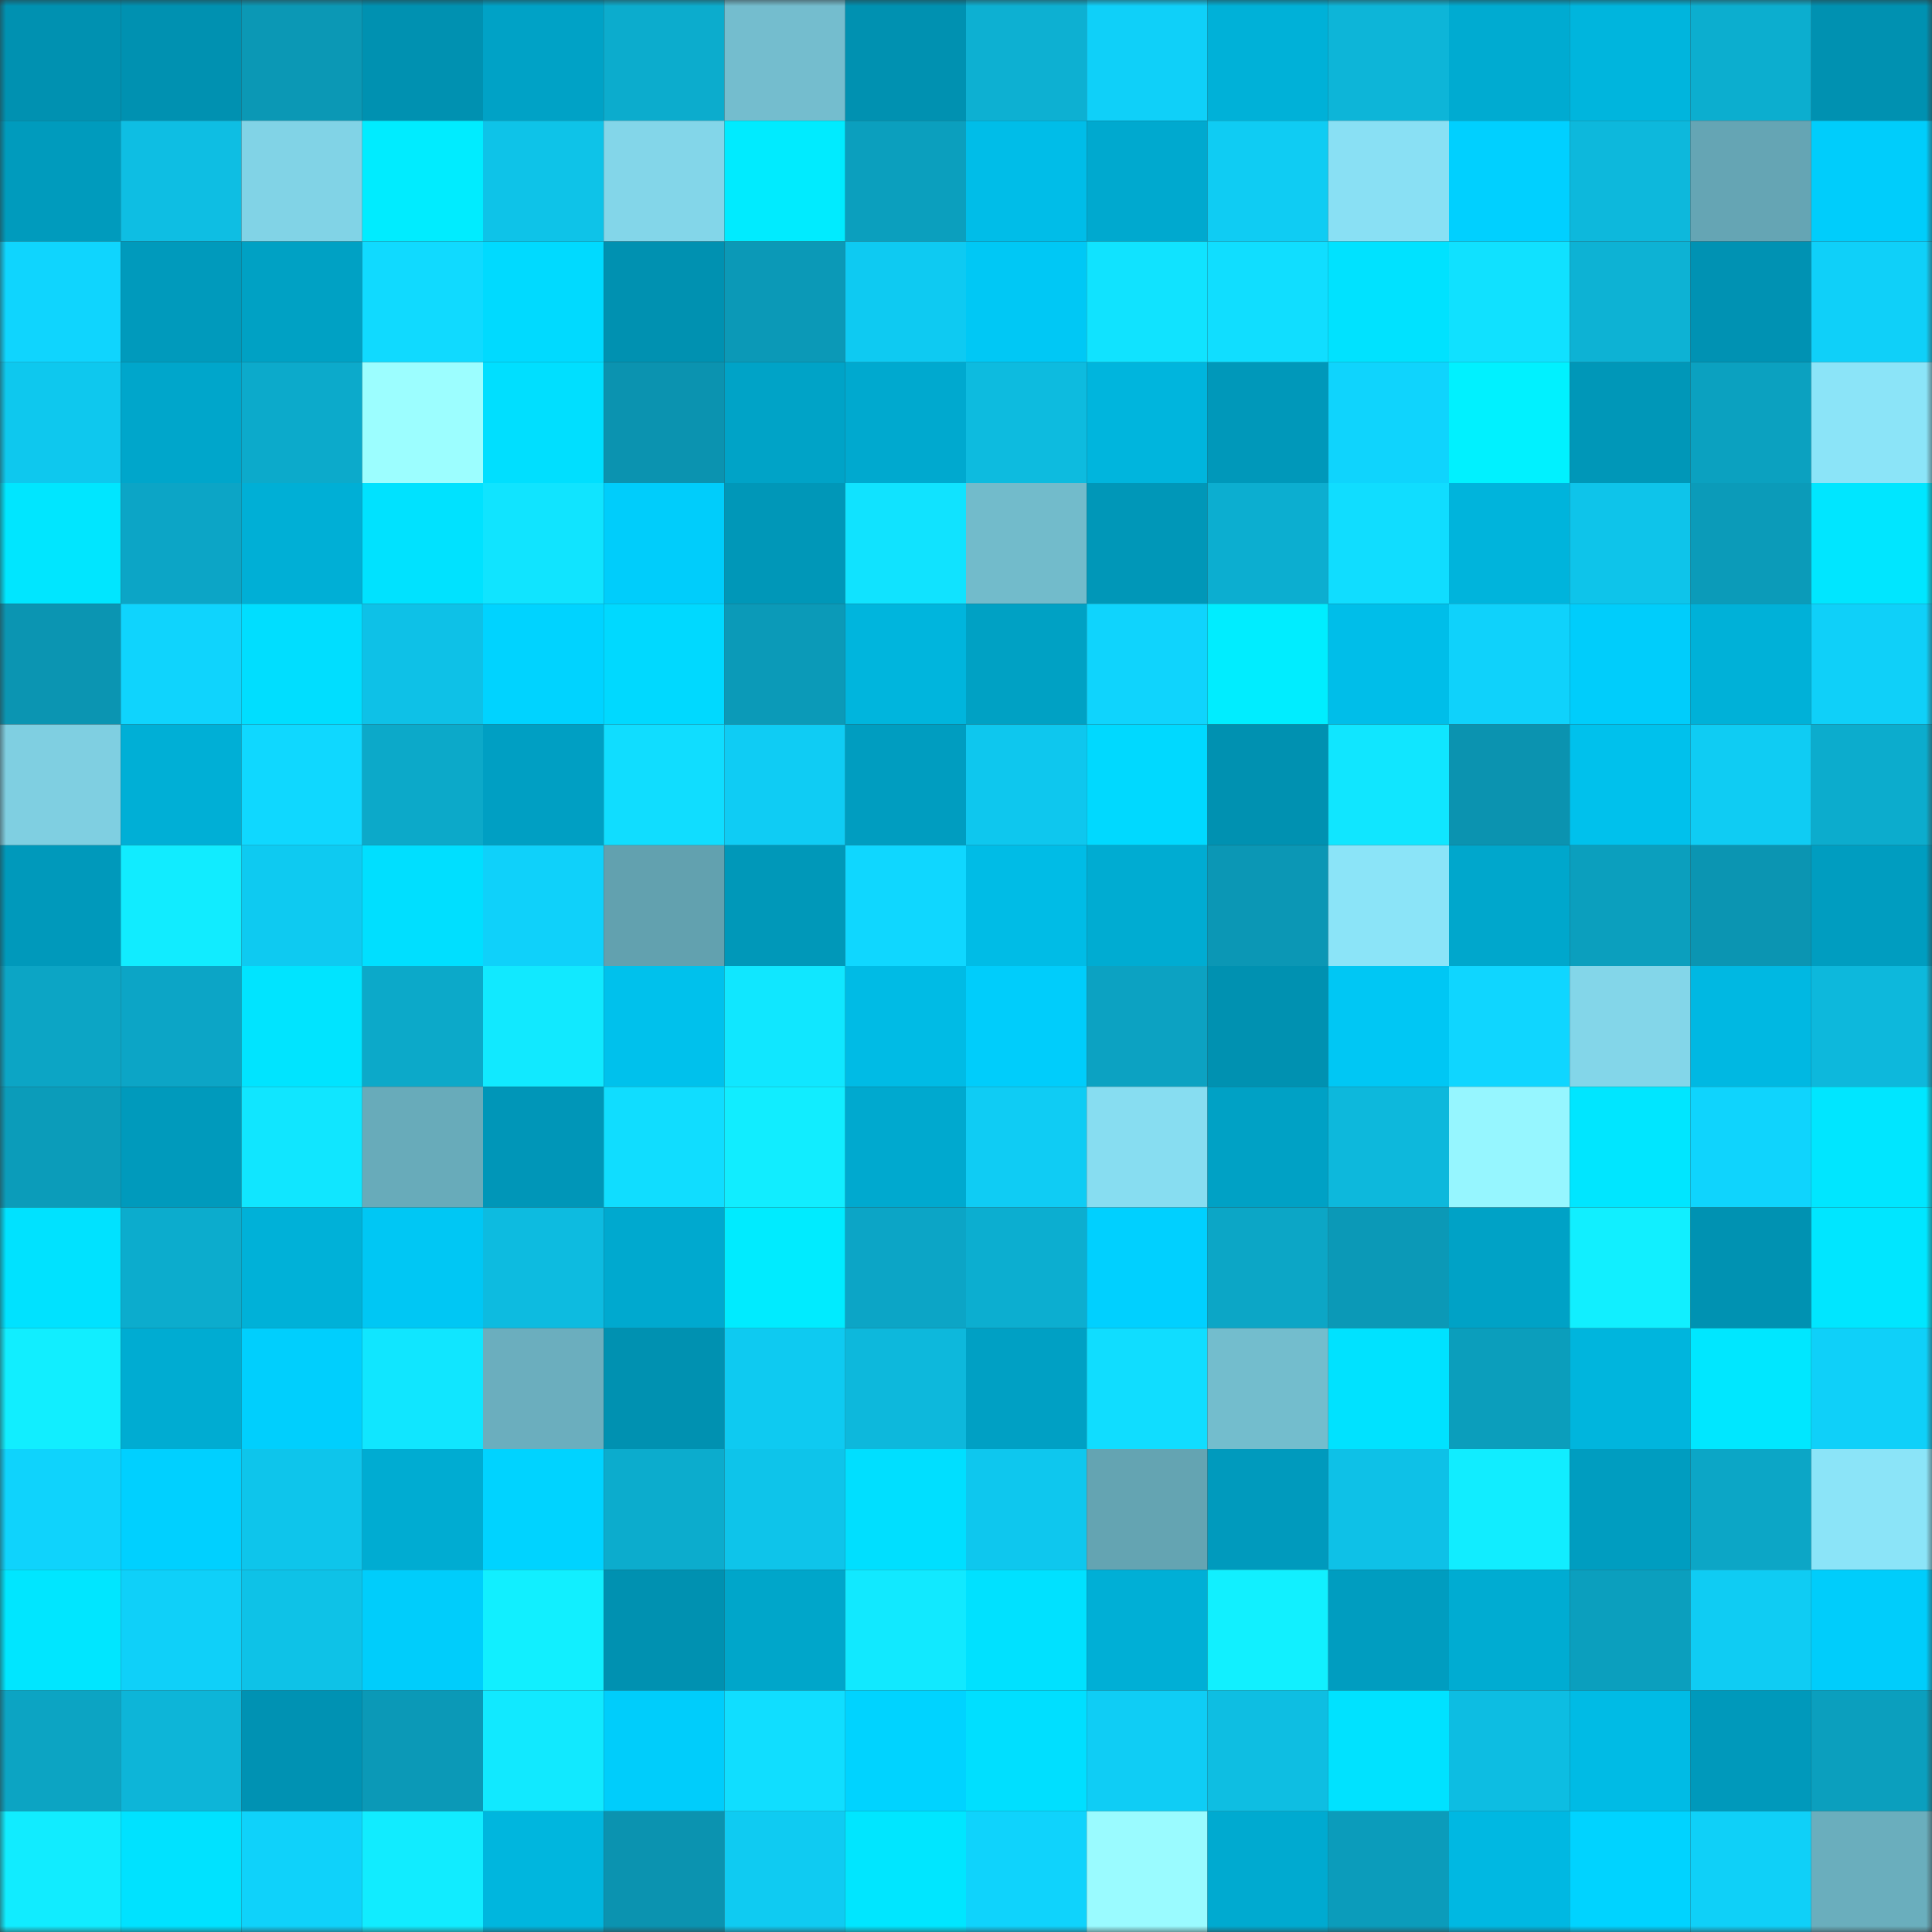 <svg viewBox="0 0 160 160" fill="none" role="img" xmlns="http://www.w3.org/2000/svg" width="240" height="240" name="ens%2Cmrnigelng.eth"><rect x="0" y="0" width="160" height="160" fill="#333333" stroke="none"/><mask id="309596368" mask-type="alpha" maskUnits="userSpaceOnUse" x="0" y="0" width="160" height="160"><rect width="160" height="160" fill="#FFFFFF"></rect></mask><g mask="url(#309596368)"><rect x="0" y="0" width="10" height="10" fill="#0091b1"></rect><rect x="10" y="0" width="10" height="10" fill="#0091b1"></rect><rect x="20" y="0" width="10" height="10" fill="#0b98b5"></rect><rect x="30" y="0" width="10" height="10" fill="#0091b1"></rect><rect x="40" y="0" width="10" height="10" fill="#00a2c6"></rect><rect x="50" y="0" width="10" height="10" fill="#0caccd"></rect><rect x="60" y="0" width="10" height="10" fill="#74bdce"></rect><rect x="70" y="0" width="10" height="10" fill="#0091b1"></rect><rect x="80" y="0" width="10" height="10" fill="#0db0d2"></rect><rect x="90" y="0" width="10" height="10" fill="#0fd0f9"></rect><rect x="100" y="0" width="10" height="10" fill="#00b1d8"></rect><rect x="110" y="0" width="10" height="10" fill="#0db5d8"></rect><rect x="120" y="0" width="10" height="10" fill="#00abd1"></rect><rect x="130" y="0" width="10" height="10" fill="#00b5dd"></rect><rect x="140" y="0" width="10" height="10" fill="#0caecf"></rect><rect x="150" y="0" width="10" height="10" fill="#0091b1"></rect><rect x="0" y="10" width="10" height="10" fill="#009bbd"></rect><rect x="10" y="10" width="10" height="10" fill="#0ebee3"></rect><rect x="20" y="10" width="10" height="10" fill="#81d3e6"></rect><rect x="30" y="10" width="10" height="10" fill="#00ecff"></rect><rect x="40" y="10" width="10" height="10" fill="#0ec3e8"></rect><rect x="50" y="10" width="10" height="10" fill="#83d6e9"></rect><rect x="60" y="10" width="10" height="10" fill="#00ebff"></rect><rect x="70" y="10" width="10" height="10" fill="#0b9fbe"></rect><rect x="80" y="10" width="10" height="10" fill="#00bde8"></rect><rect x="90" y="10" width="10" height="10" fill="#00a9cf"></rect><rect x="100" y="10" width="10" height="10" fill="#0fccf3"></rect><rect x="110" y="10" width="10" height="10" fill="#89e0f4"></rect><rect x="120" y="10" width="10" height="10" fill="#00d0ff"></rect><rect x="130" y="10" width="10" height="10" fill="#0db8dc"></rect><rect x="140" y="10" width="10" height="10" fill="#65a5b4"></rect><rect x="150" y="10" width="10" height="10" fill="#00cdfb"></rect><rect x="0" y="20" width="10" height="10" fill="#0fd5fe"></rect><rect x="10" y="20" width="10" height="10" fill="#009abc"></rect><rect x="20" y="20" width="10" height="10" fill="#00a1c4"></rect><rect x="30" y="20" width="10" height="10" fill="#10daff"></rect><rect x="40" y="20" width="10" height="10" fill="#00daff"></rect><rect x="50" y="20" width="10" height="10" fill="#0091b1"></rect><rect x="60" y="20" width="10" height="10" fill="#0b99b7"></rect><rect x="70" y="20" width="10" height="10" fill="#0ecaf2"></rect><rect x="80" y="20" width="10" height="10" fill="#00c8f5"></rect><rect x="90" y="20" width="10" height="10" fill="#10e3ff"></rect><rect x="100" y="20" width="10" height="10" fill="#10deff"></rect><rect x="110" y="20" width="10" height="10" fill="#00e2ff"></rect><rect x="120" y="20" width="10" height="10" fill="#10e1ff"></rect><rect x="130" y="20" width="10" height="10" fill="#0db2d4"></rect><rect x="140" y="20" width="10" height="10" fill="#0092b3"></rect><rect x="150" y="20" width="10" height="10" fill="#0fd0f9"></rect><rect x="0" y="30" width="10" height="10" fill="#0ec8ee"></rect><rect x="10" y="30" width="10" height="10" fill="#00a6cb"></rect><rect x="20" y="30" width="10" height="10" fill="#0caacb"></rect><rect x="30" y="30" width="10" height="10" fill="#9cfeff"></rect><rect x="40" y="30" width="10" height="10" fill="#00dfff"></rect><rect x="50" y="30" width="10" height="10" fill="#0b93b0"></rect><rect x="60" y="30" width="10" height="10" fill="#00a3c7"></rect><rect x="70" y="30" width="10" height="10" fill="#00a9cf"></rect><rect x="80" y="30" width="10" height="10" fill="#0dbbdf"></rect><rect x="90" y="30" width="10" height="10" fill="#00b5dd"></rect><rect x="100" y="30" width="10" height="10" fill="#0098ba"></rect><rect x="110" y="30" width="10" height="10" fill="#0fd4fd"></rect><rect x="120" y="30" width="10" height="10" fill="#00f1ff"></rect><rect x="130" y="30" width="10" height="10" fill="#0097b8"></rect><rect x="140" y="30" width="10" height="10" fill="#0ba1c0"></rect><rect x="150" y="30" width="10" height="10" fill="#8be4f8"></rect><rect x="0" y="40" width="10" height="10" fill="#00e6ff"></rect><rect x="10" y="40" width="10" height="10" fill="#0ca5c6"></rect><rect x="20" y="40" width="10" height="10" fill="#00afd6"></rect><rect x="30" y="40" width="10" height="10" fill="#00e2ff"></rect><rect x="40" y="40" width="10" height="10" fill="#10e4ff"></rect><rect x="50" y="40" width="10" height="10" fill="#00cdfb"></rect><rect x="60" y="40" width="10" height="10" fill="#0097b8"></rect><rect x="70" y="40" width="10" height="10" fill="#10e3ff"></rect><rect x="80" y="40" width="10" height="10" fill="#72bbcb"></rect><rect x="90" y="40" width="10" height="10" fill="#0097b8"></rect><rect x="100" y="40" width="10" height="10" fill="#0caed0"></rect><rect x="110" y="40" width="10" height="10" fill="#10ddff"></rect><rect x="120" y="40" width="10" height="10" fill="#00b4dc"></rect><rect x="130" y="40" width="10" height="10" fill="#0ec4ea"></rect><rect x="140" y="40" width="10" height="10" fill="#0b9bb9"></rect><rect x="150" y="40" width="10" height="10" fill="#00e6ff"></rect><rect x="0" y="50" width="10" height="10" fill="#0b95b2"></rect><rect x="10" y="50" width="10" height="10" fill="#0fd4fd"></rect><rect x="20" y="50" width="10" height="10" fill="#00deff"></rect><rect x="30" y="50" width="10" height="10" fill="#0ec1e7"></rect><rect x="40" y="50" width="10" height="10" fill="#00d3ff"></rect><rect x="50" y="50" width="10" height="10" fill="#00d9ff"></rect><rect x="60" y="50" width="10" height="10" fill="#0b9ab8"></rect><rect x="70" y="50" width="10" height="10" fill="#00b5dd"></rect><rect x="80" y="50" width="10" height="10" fill="#00a1c4"></rect><rect x="90" y="50" width="10" height="10" fill="#0fd4fd"></rect><rect x="100" y="50" width="10" height="10" fill="#00edff"></rect><rect x="110" y="50" width="10" height="10" fill="#00bee9"></rect><rect x="120" y="50" width="10" height="10" fill="#0fd2fb"></rect><rect x="130" y="50" width="10" height="10" fill="#00cdfb"></rect><rect x="140" y="50" width="10" height="10" fill="#00b1d8"></rect><rect x="150" y="50" width="10" height="10" fill="#0fd0f9"></rect><rect x="0" y="60" width="10" height="10" fill="#7fcfe1"></rect><rect x="10" y="60" width="10" height="10" fill="#00afd6"></rect><rect x="20" y="60" width="10" height="10" fill="#0fd8ff"></rect><rect x="30" y="60" width="10" height="10" fill="#0ca9c9"></rect><rect x="40" y="60" width="10" height="10" fill="#009fc3"></rect><rect x="50" y="60" width="10" height="10" fill="#10ddff"></rect><rect x="60" y="60" width="10" height="10" fill="#0fccf4"></rect><rect x="70" y="60" width="10" height="10" fill="#009dc0"></rect><rect x="80" y="60" width="10" height="10" fill="#0ec7ee"></rect><rect x="90" y="60" width="10" height="10" fill="#00d9ff"></rect><rect x="100" y="60" width="10" height="10" fill="#0091b1"></rect><rect x="110" y="60" width="10" height="10" fill="#10e6ff"></rect><rect x="120" y="60" width="10" height="10" fill="#0b93b0"></rect><rect x="130" y="60" width="10" height="10" fill="#00c1ec"></rect><rect x="140" y="60" width="10" height="10" fill="#0fccf3"></rect><rect x="150" y="60" width="10" height="10" fill="#0caccd"></rect><rect x="0" y="70" width="10" height="10" fill="#0099bb"></rect><rect x="10" y="70" width="10" height="10" fill="#11ecff"></rect><rect x="20" y="70" width="10" height="10" fill="#0ecaf1"></rect><rect x="30" y="70" width="10" height="10" fill="#00dfff"></rect><rect x="40" y="70" width="10" height="10" fill="#0fd1fa"></rect><rect x="50" y="70" width="10" height="10" fill="#62a1af"></rect><rect x="60" y="70" width="10" height="10" fill="#0098b9"></rect><rect x="70" y="70" width="10" height="10" fill="#0fd7ff"></rect><rect x="80" y="70" width="10" height="10" fill="#00bce6"></rect><rect x="90" y="70" width="10" height="10" fill="#00acd2"></rect><rect x="100" y="70" width="10" height="10" fill="#0b97b5"></rect><rect x="110" y="70" width="10" height="10" fill="#8be4f8"></rect><rect x="120" y="70" width="10" height="10" fill="#00a7cc"></rect><rect x="130" y="70" width="10" height="10" fill="#0b9fbe"></rect><rect x="140" y="70" width="10" height="10" fill="#0b95b2"></rect><rect x="150" y="70" width="10" height="10" fill="#009dc0"></rect><rect x="0" y="80" width="10" height="10" fill="#0ca5c5"></rect><rect x="10" y="80" width="10" height="10" fill="#0ca5c6"></rect><rect x="20" y="80" width="10" height="10" fill="#00e4ff"></rect><rect x="30" y="80" width="10" height="10" fill="#0ca9c9"></rect><rect x="40" y="80" width="10" height="10" fill="#11e9ff"></rect><rect x="50" y="80" width="10" height="10" fill="#00c1ec"></rect><rect x="60" y="80" width="10" height="10" fill="#10e7ff"></rect><rect x="70" y="80" width="10" height="10" fill="#00bbe5"></rect><rect x="80" y="80" width="10" height="10" fill="#00cdfb"></rect><rect x="90" y="80" width="10" height="10" fill="#0ca2c2"></rect><rect x="100" y="80" width="10" height="10" fill="#0091b1"></rect><rect x="110" y="80" width="10" height="10" fill="#00c7f4"></rect><rect x="120" y="80" width="10" height="10" fill="#0fd6ff"></rect><rect x="130" y="80" width="10" height="10" fill="#83d6e9"></rect><rect x="140" y="80" width="10" height="10" fill="#00b8e2"></rect><rect x="150" y="80" width="10" height="10" fill="#0db8dc"></rect><rect x="0" y="90" width="10" height="10" fill="#0b9cba"></rect><rect x="10" y="90" width="10" height="10" fill="#009abc"></rect><rect x="20" y="90" width="10" height="10" fill="#10e6ff"></rect><rect x="30" y="90" width="10" height="10" fill="#68abba"></rect><rect x="40" y="90" width="10" height="10" fill="#0096b8"></rect><rect x="50" y="90" width="10" height="10" fill="#10ddff"></rect><rect x="60" y="90" width="10" height="10" fill="#11edff"></rect><rect x="70" y="90" width="10" height="10" fill="#00a9cf"></rect><rect x="80" y="90" width="10" height="10" fill="#0fccf4"></rect><rect x="90" y="90" width="10" height="10" fill="#87ddf1"></rect><rect x="100" y="90" width="10" height="10" fill="#00a1c5"></rect><rect x="110" y="90" width="10" height="10" fill="#0db8dc"></rect><rect x="120" y="90" width="10" height="10" fill="#96f6ff"></rect><rect x="130" y="90" width="10" height="10" fill="#00e6ff"></rect><rect x="140" y="90" width="10" height="10" fill="#0fd4fd"></rect><rect x="150" y="90" width="10" height="10" fill="#00e6ff"></rect><rect x="0" y="100" width="10" height="10" fill="#00e2ff"></rect><rect x="10" y="100" width="10" height="10" fill="#0caccd"></rect><rect x="20" y="100" width="10" height="10" fill="#00b1d8"></rect><rect x="30" y="100" width="10" height="10" fill="#00c7f4"></rect><rect x="40" y="100" width="10" height="10" fill="#0dbbe0"></rect><rect x="50" y="100" width="10" height="10" fill="#00a9cf"></rect><rect x="60" y="100" width="10" height="10" fill="#00ebff"></rect><rect x="70" y="100" width="10" height="10" fill="#0ca5c6"></rect><rect x="80" y="100" width="10" height="10" fill="#0caed0"></rect><rect x="90" y="100" width="10" height="10" fill="#00d0ff"></rect><rect x="100" y="100" width="10" height="10" fill="#0ca6c6"></rect><rect x="110" y="100" width="10" height="10" fill="#0b99b7"></rect><rect x="120" y="100" width="10" height="10" fill="#00a2c6"></rect><rect x="130" y="100" width="10" height="10" fill="#11efff"></rect><rect x="140" y="100" width="10" height="10" fill="#0092b2"></rect><rect x="150" y="100" width="10" height="10" fill="#00e6ff"></rect><rect x="0" y="110" width="10" height="10" fill="#11eeff"></rect><rect x="10" y="110" width="10" height="10" fill="#00acd2"></rect><rect x="20" y="110" width="10" height="10" fill="#00cffd"></rect><rect x="30" y="110" width="10" height="10" fill="#10e6ff"></rect><rect x="40" y="110" width="10" height="10" fill="#6baebe"></rect><rect x="50" y="110" width="10" height="10" fill="#0091b1"></rect><rect x="60" y="110" width="10" height="10" fill="#0ecaf1"></rect><rect x="70" y="110" width="10" height="10" fill="#0db8dc"></rect><rect x="80" y="110" width="10" height="10" fill="#00a0c4"></rect><rect x="90" y="110" width="10" height="10" fill="#10ddff"></rect><rect x="100" y="110" width="10" height="10" fill="#73bdcd"></rect><rect x="110" y="110" width="10" height="10" fill="#00e2ff"></rect><rect x="120" y="110" width="10" height="10" fill="#0b9ebc"></rect><rect x="130" y="110" width="10" height="10" fill="#00b5dd"></rect><rect x="140" y="110" width="10" height="10" fill="#00e7ff"></rect><rect x="150" y="110" width="10" height="10" fill="#0fd0f9"></rect><rect x="0" y="120" width="10" height="10" fill="#0fd3fc"></rect><rect x="10" y="120" width="10" height="10" fill="#00d0ff"></rect><rect x="20" y="120" width="10" height="10" fill="#0ec5eb"></rect><rect x="30" y="120" width="10" height="10" fill="#00acd2"></rect><rect x="40" y="120" width="10" height="10" fill="#00d3ff"></rect><rect x="50" y="120" width="10" height="10" fill="#0caccd"></rect><rect x="60" y="120" width="10" height="10" fill="#0ec4ea"></rect><rect x="70" y="120" width="10" height="10" fill="#00dfff"></rect><rect x="80" y="120" width="10" height="10" fill="#0ec7ee"></rect><rect x="90" y="120" width="10" height="10" fill="#64a4b2"></rect><rect x="100" y="120" width="10" height="10" fill="#009abd"></rect><rect x="110" y="120" width="10" height="10" fill="#0ec1e7"></rect><rect x="120" y="120" width="10" height="10" fill="#11edff"></rect><rect x="130" y="120" width="10" height="10" fill="#009dc0"></rect><rect x="140" y="120" width="10" height="10" fill="#0ca6c6"></rect><rect x="150" y="120" width="10" height="10" fill="#8be4f8"></rect><rect x="0" y="130" width="10" height="10" fill="#00e6ff"></rect><rect x="10" y="130" width="10" height="10" fill="#0fd0f9"></rect><rect x="20" y="130" width="10" height="10" fill="#0ec2e7"></rect><rect x="30" y="130" width="10" height="10" fill="#00cdfb"></rect><rect x="40" y="130" width="10" height="10" fill="#11efff"></rect><rect x="50" y="130" width="10" height="10" fill="#0091b1"></rect><rect x="60" y="130" width="10" height="10" fill="#00a6ca"></rect><rect x="70" y="130" width="10" height="10" fill="#11e9ff"></rect><rect x="80" y="130" width="10" height="10" fill="#00e1ff"></rect><rect x="90" y="130" width="10" height="10" fill="#00afd6"></rect><rect x="100" y="130" width="10" height="10" fill="#11f0ff"></rect><rect x="110" y="130" width="10" height="10" fill="#009dc0"></rect><rect x="120" y="130" width="10" height="10" fill="#00acd2"></rect><rect x="130" y="130" width="10" height="10" fill="#0b9fbe"></rect><rect x="140" y="130" width="10" height="10" fill="#0fccf3"></rect><rect x="150" y="130" width="10" height="10" fill="#00cdfb"></rect><rect x="0" y="140" width="10" height="10" fill="#0ca4c3"></rect><rect x="10" y="140" width="10" height="10" fill="#0db5d8"></rect><rect x="20" y="140" width="10" height="10" fill="#0092b3"></rect><rect x="30" y="140" width="10" height="10" fill="#0b99b7"></rect><rect x="40" y="140" width="10" height="10" fill="#11e9ff"></rect><rect x="50" y="140" width="10" height="10" fill="#00cdfb"></rect><rect x="60" y="140" width="10" height="10" fill="#10deff"></rect><rect x="70" y="140" width="10" height="10" fill="#00d3ff"></rect><rect x="80" y="140" width="10" height="10" fill="#00dfff"></rect><rect x="90" y="140" width="10" height="10" fill="#0fcdf5"></rect><rect x="100" y="140" width="10" height="10" fill="#0ebee2"></rect><rect x="110" y="140" width="10" height="10" fill="#00e2ff"></rect><rect x="120" y="140" width="10" height="10" fill="#0dbde2"></rect><rect x="130" y="140" width="10" height="10" fill="#00bbe5"></rect><rect x="140" y="140" width="10" height="10" fill="#0099bb"></rect><rect x="150" y="140" width="10" height="10" fill="#0b9fbe"></rect><rect x="0" y="150" width="10" height="10" fill="#11ecff"></rect><rect x="10" y="150" width="10" height="10" fill="#00e2ff"></rect><rect x="20" y="150" width="10" height="10" fill="#0fd2fa"></rect><rect x="30" y="150" width="10" height="10" fill="#11ecff"></rect><rect x="40" y="150" width="10" height="10" fill="#00b6de"></rect><rect x="50" y="150" width="10" height="10" fill="#0b93b0"></rect><rect x="60" y="150" width="10" height="10" fill="#0fcbf2"></rect><rect x="70" y="150" width="10" height="10" fill="#00e6ff"></rect><rect x="80" y="150" width="10" height="10" fill="#0fd3fc"></rect><rect x="90" y="150" width="10" height="10" fill="#9afbff"></rect><rect x="100" y="150" width="10" height="10" fill="#00aad0"></rect><rect x="110" y="150" width="10" height="10" fill="#0b9cbb"></rect><rect x="120" y="150" width="10" height="10" fill="#00b8e2"></rect><rect x="130" y="150" width="10" height="10" fill="#00d3ff"></rect><rect x="140" y="150" width="10" height="10" fill="#0fd0f8"></rect><rect x="150" y="150" width="10" height="10" fill="#6aaebd"></rect></g></svg>
